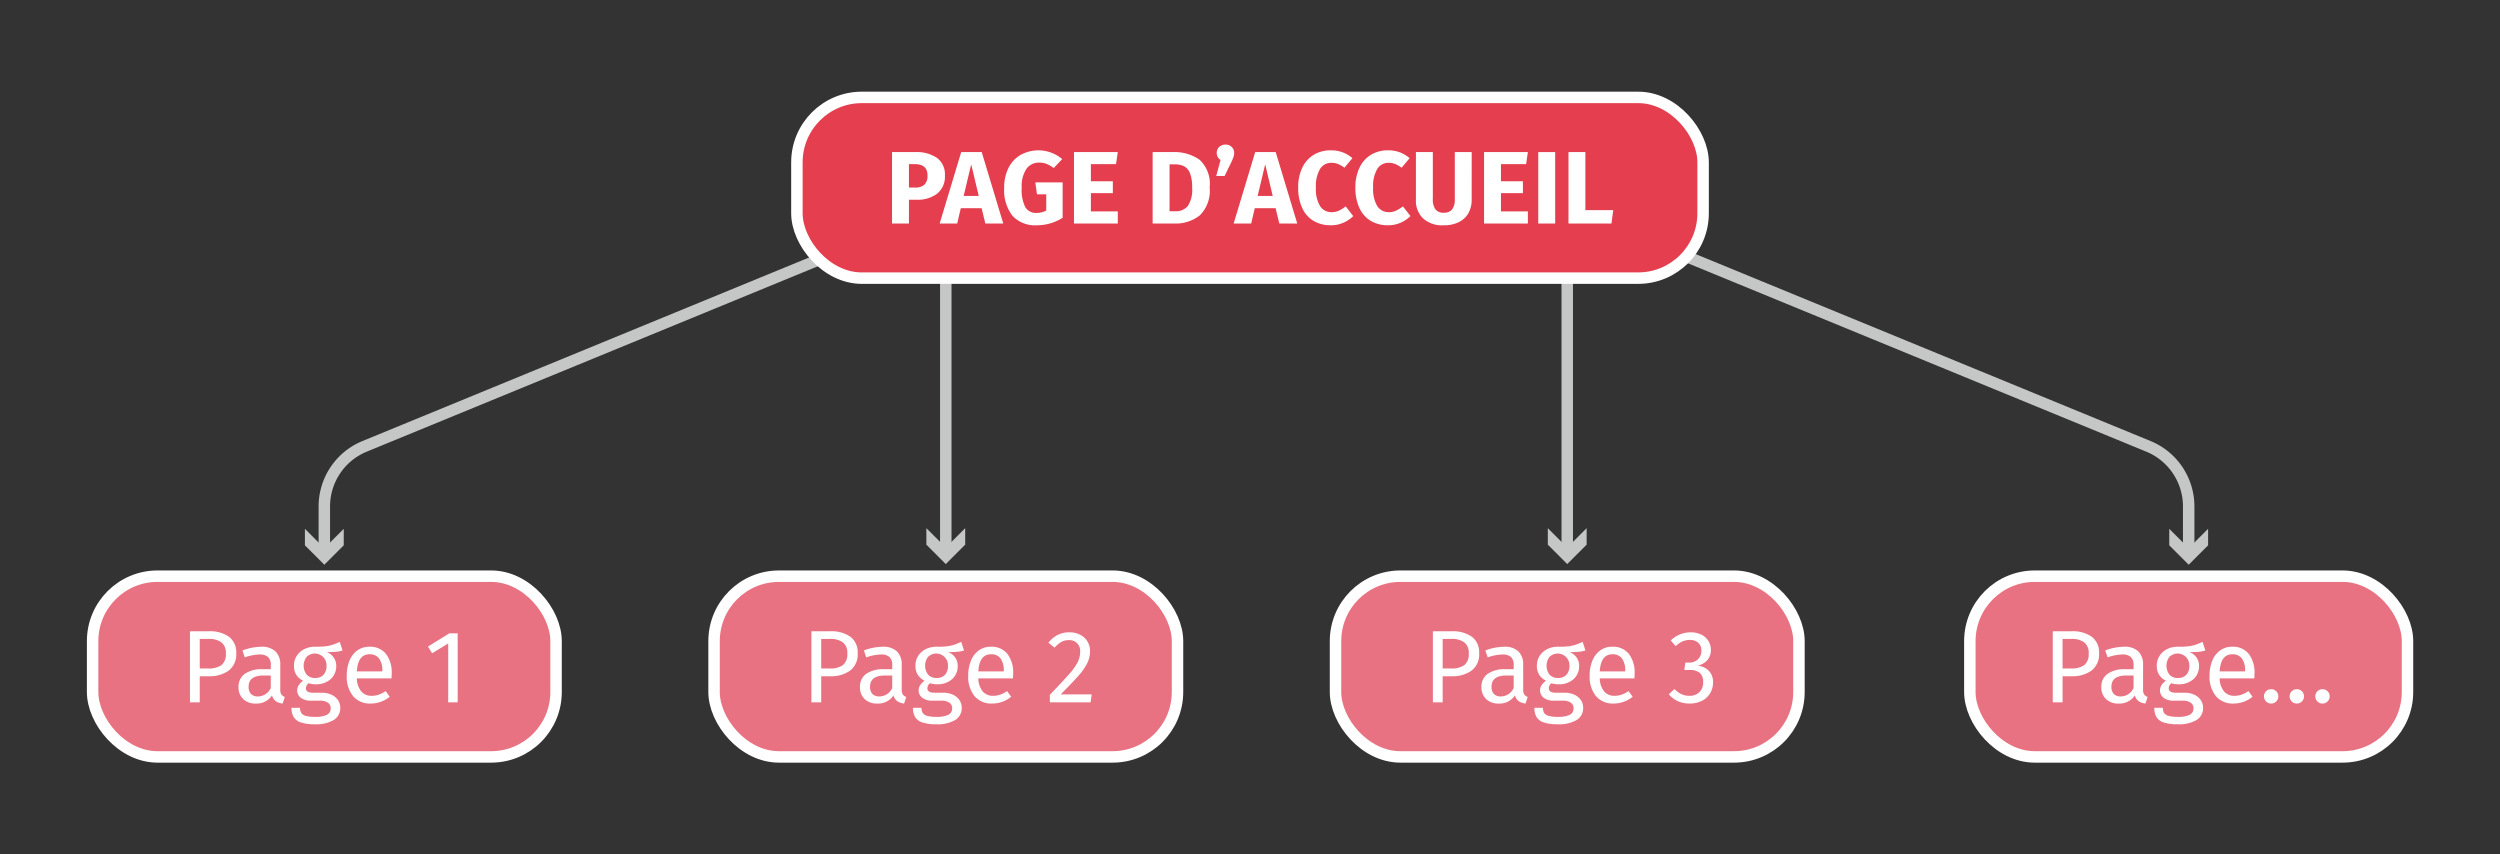 <svg xmlns="http://www.w3.org/2000/svg" viewBox="0 0 218.268 74.588"><rect x="0" y="0" width="218.268" height="74.588" fill="#333333" stroke="none"/><g id="a8088108-867c-4b08-9509-72222135a585" data-name="Calque 2"><path d="M191.088,48.162V44.214a5.669,5.669,0,0,0-3.514-5.244L142.595,20.486" style="fill:none;stroke:#c5c6c6;stroke-miterlimit:10"/><polygon points="192.783 46.17 191.088 47.867 189.392 46.17 189.392 47.61 191.088 49.305 192.783 47.61 192.783 46.17" style="fill:#c5c6c6"/><path d="M28.317,48.162V44.214a5.669,5.669,0,0,1,3.514-5.244l44.978-18.485" style="fill:none;stroke:#c5c6c6;stroke-miterlimit:10"/><polygon points="30.012 46.17 28.317 47.867 26.621 46.17 26.621 47.61 28.317 49.305 30.012 47.61 30.012 46.17" style="fill:#c5c6c6"/><line x1="136.831" y1="11.621" x2="136.831" y2="48.104" style="fill:none;stroke:#c5c6c6;stroke-miterlimit:10"/><polygon points="135.135 46.112 136.831 47.808 138.526 46.112 138.526 47.551 136.831 49.247 135.135 47.551 135.135 46.112" style="fill:#c5c6c6"/><line x1="82.574" y1="11.621" x2="82.574" y2="48.104" style="fill:none;stroke:#c5c6c6;stroke-miterlimit:10"/><polygon points="80.878 46.112 82.574 47.808 84.269 46.112 84.269 47.551 82.574 49.247 80.878 47.551 80.878 46.112" style="fill:#c5c6c6"/><rect x="69.575" y="8.504" width="79.118" height="15.779" rx="5.669" style="fill:#e43e4f;stroke:#fff;stroke-miterlimit:10"/><path d="M81.814,13.792a1.782,1.782,0,0,1,.684,1.521,1.912,1.912,0,0,1-.67,1.589,2.797,2.797,0,0,1-1.796.535h-.675v2.079H77.881V13.279h2.016A3.141,3.141,0,0,1,81.814,13.792ZM80.703,16.127a1.051,1.051,0,0,0,.274-.814q0-.981-1.098-.981h-.522v2.043h.549A1.152,1.152,0,0,0,80.703,16.127Z" style="fill:#fff"/><path d="M86.026,19.516l-.324-1.341H83.884l-.315,1.341H82.039l1.881-6.237h1.791l1.881,6.237Zm-1.89-2.412h1.314l-.657-2.754Z" style="fill:#fff"/><path d="M92.74,13.891l-.747.783a2.713,2.713,0,0,0-.617-.365,1.766,1.766,0,0,0-.652-.112,1.319,1.319,0,0,0-1.107.544,2.713,2.713,0,0,0-.414,1.651,3.354,3.354,0,0,0,.315,1.697,1.076,1.076,0,0,0,.981.5,1.737,1.737,0,0,0,.846-.207V16.969h-.81l-.144-1.044h2.385v3.087a4.035,4.035,0,0,1-1.071.486,4.163,4.163,0,0,1-1.17.171,2.678,2.678,0,0,1-2.142-.833,3.637,3.637,0,0,1-.72-2.443,3.721,3.721,0,0,1,.392-1.764,2.706,2.706,0,0,1,1.071-1.12,3.217,3.217,0,0,1,3.604.382Z" style="fill:#fff"/><path d="M97.591,13.279,97.438,14.332h-2.196v1.494h1.917v1.035h-1.917v1.593h2.349v1.062h-3.825V13.279Z" style="fill:#fff"/><path d="M104.724,13.94a2.856,2.856,0,0,1,.887,2.426,3,3,0,0,1-.864,2.443,3.426,3.426,0,0,1-2.241.707H100.633V13.279h1.737A3.842,3.842,0,0,1,104.724,13.94Zm-2.614.41v4.095h.486a1.358,1.358,0,0,0,1.107-.455,2.606,2.606,0,0,0,.378-1.625,3.24,3.24,0,0,0-.189-1.242,1.158,1.158,0,0,0-.513-.607,1.743,1.743,0,0,0-.801-.167Z" style="fill:#fff"/><path d="M107.536,12.829a.693.693,0,0,1,.216.522,1.131,1.131,0,0,1-.059.351,4.498,4.498,0,0,1-.203.486l-.576,1.179h-.729l.378-1.404a.723.723,0,0,1-.333-.621.676.676,0,0,1,.22-.513.765.765,0,0,1,.544-.207A.749.749,0,0,1,107.536,12.829Z" style="fill:#fff"/><path d="M111.694,19.516l-.324-1.341h-1.818l-.315,1.341h-1.53l1.881-6.237h1.791l1.881,6.237Zm-1.891-2.412h1.314l-.657-2.754Z" style="fill:#fff"/><path d="M117.216,13.296a2.932,2.932,0,0,1,.859.513l-.702.837a2.289,2.289,0,0,0-.549-.324,1.531,1.531,0,0,0-.576-.108,1.144,1.144,0,0,0-.994.531,2.928,2.928,0,0,0-.364,1.638,2.864,2.864,0,0,0,.364,1.615,1.163,1.163,0,0,0,1.013.526,1.445,1.445,0,0,0,.62-.13,3.454,3.454,0,0,0,.604-.374l.657.846a2.84,2.84,0,0,1-.851.576,2.657,2.657,0,0,1-1.103.225,2.897,2.897,0,0,1-1.503-.378,2.525,2.525,0,0,1-.995-1.121,4.114,4.114,0,0,1-.355-1.786,3.923,3.923,0,0,1,.365-1.755,2.596,2.596,0,0,1,1.008-1.12,2.801,2.801,0,0,1,1.462-.383A2.944,2.944,0,0,1,117.216,13.296Z" style="fill:#fff"/><path d="M122.211,13.296a2.931,2.931,0,0,1,.859.513l-.702.837a2.289,2.289,0,0,0-.549-.324,1.531,1.531,0,0,0-.576-.108,1.144,1.144,0,0,0-.994.531,2.929,2.929,0,0,0-.364,1.638,2.864,2.864,0,0,0,.364,1.615,1.163,1.163,0,0,0,1.013.526,1.445,1.445,0,0,0,.62-.13,3.454,3.454,0,0,0,.604-.374l.657.846a2.84,2.84,0,0,1-.851.576,2.657,2.657,0,0,1-1.103.225,2.897,2.897,0,0,1-1.503-.378,2.525,2.525,0,0,1-.995-1.121,4.114,4.114,0,0,1-.355-1.786,3.923,3.923,0,0,1,.365-1.755,2.596,2.596,0,0,1,1.008-1.12,2.801,2.801,0,0,1,1.462-.383A2.944,2.944,0,0,1,122.211,13.296Z" style="fill:#fff"/><path d="M128.488,17.446a2.357,2.357,0,0,1-.274,1.143,1.939,1.939,0,0,1-.823.792,2.863,2.863,0,0,1-1.342.288,2.493,2.493,0,0,1-1.809-.603,2.153,2.153,0,0,1-.621-1.62v-4.167h1.477v4.104a1.44,1.44,0,0,0,.23.896.862.862,0,0,0,.724.292.878.878,0,0,0,.734-.292,1.446,1.446,0,0,0,.23-.896v-4.104h1.476Z" style="fill:#fff"/><path d="M133.394,13.279l-.153,1.053H131.044v1.494h1.917v1.035h-1.917v1.593h2.35v1.062h-3.825V13.279Z" style="fill:#fff"/><path d="M135.778,13.279v6.237h-1.477V13.279Z" style="fill:#fff"/><path d="M138.415,13.279v5.067h2.431l-.153,1.17h-3.753V13.279Z" style="fill:#fff"/><rect x="8.086" y="50.305" width="40.462" height="15.779" rx="5.669" style="fill:#e87281;stroke:#fff;stroke-miterlimit:10"/><path d="M19.996,55.597a1.695,1.695,0,0,1,.63,1.436,1.773,1.773,0,0,1-.657,1.512,2.831,2.831,0,0,1-1.746.495h-.783v2.277h-.855V55.115h1.629A2.883,2.883,0,0,1,19.996,55.597Zm-.67,2.479a1.206,1.206,0,0,0,.392-1.035,1.132,1.132,0,0,0-.392-.963,1.825,1.825,0,0,0-1.121-.297h-.765v2.583H18.187A1.902,1.902,0,0,0,19.326,58.076Z" style="fill:#fff"/><path d="M24.568,60.637a.605.605,0,0,0,.297.212l-.189.576a1.263,1.263,0,0,1-.594-.207.946.946,0,0,1-.333-.504,1.591,1.591,0,0,1-1.413.711,1.515,1.515,0,0,1-1.107-.396,1.382,1.382,0,0,1-.405-1.035,1.359,1.359,0,0,1,.545-1.161,2.547,2.547,0,0,1,1.543-.405h.729v-.351a.922.922,0,0,0-.243-.72,1.1,1.1,0,0,0-.747-.216,4.177,4.177,0,0,0-1.278.252l-.207-.603a4.765,4.765,0,0,1,1.638-.324,1.714,1.714,0,0,1,1.251.41,1.567,1.567,0,0,1,.414,1.166v2.169A.743.743,0,0,0,24.568,60.637Zm-.927-.571V58.977H23.02q-1.314,0-1.314.972a.889.889,0,0,0,.207.639.808.808,0,0,0,.612.216A1.236,1.236,0,0,0,23.641,60.065Z" style="fill:#fff"/><path d="M29.905,56.79a2.549,2.549,0,0,1-.594.117q-.324.027-.792.027a1.252,1.252,0,0,1,.837,1.197,1.51,1.51,0,0,1-.486,1.161,1.873,1.873,0,0,1-1.323.45,1.948,1.948,0,0,1-.603-.09.51.51,0,0,0-.171.193.533.533,0,0,0-.063.248q0,.387.621.387h.756a1.995,1.995,0,0,1,.846.171,1.369,1.369,0,0,1,.571.468,1.17,1.17,0,0,1,.203.675,1.202,1.202,0,0,1-.567,1.066,3.022,3.022,0,0,1-1.656.374,3.746,3.746,0,0,1-1.21-.158,1.149,1.149,0,0,1-.634-.472,1.557,1.557,0,0,1-.189-.81h.747a.827.827,0,0,0,.108.455.674.674,0,0,0,.387.252,2.854,2.854,0,0,0,.792.085,2.261,2.261,0,0,0,1.067-.185.6.6,0,0,0,.319-.554.57.57,0,0,0-.252-.504,1.242,1.242,0,0,0-.702-.171H27.169a1.406,1.406,0,0,1-.914-.256.802.802,0,0,1-.31-.644.838.838,0,0,1,.135-.45,1.308,1.308,0,0,1,.387-.387,1.493,1.493,0,0,1-.608-.536,1.477,1.477,0,0,1-.193-.778,1.566,1.566,0,0,1,.239-.855,1.626,1.626,0,0,1,.657-.59,2.041,2.041,0,0,1,.932-.211,6.493,6.493,0,0,0,.936-.041,3.215,3.215,0,0,0,.625-.135q.248-.086.607-.248Zm-3.137.562a1.288,1.288,0,0,0,.004,1.548.939.939,0,0,0,.738.292.948.948,0,0,0,.742-.284,1.143,1.143,0,0,0,.257-.796,1.025,1.025,0,0,0-1.742-.76Z" style="fill:#fff"/><path d="M34.18,59.229H31.156a1.849,1.849,0,0,0,.396,1.152,1.148,1.148,0,0,0,.882.369,1.933,1.933,0,0,0,.63-.099,2.535,2.535,0,0,0,.603-.315l.36.495a2.622,2.622,0,0,1-1.656.594,1.92,1.92,0,0,1-1.543-.648,2.655,2.655,0,0,1-.553-1.782,3.372,3.372,0,0,1,.238-1.31,2.054,2.054,0,0,1,.684-.896,1.732,1.732,0,0,1,1.048-.324,1.759,1.759,0,0,1,1.449.621,2.655,2.655,0,0,1,.504,1.719Q34.198,59.012,34.18,59.229Zm-.801-.666a1.754,1.754,0,0,0-.279-1.071.983.983,0,0,0-.837-.369q-1.017,0-1.107,1.494h2.223Z" style="fill:#fff"/><path d="M39.958,55.295v6.021h-.828V56.177l-1.404.855-.36-.585L39.229,55.295Z" style="fill:#fff"/><rect x="62.343" y="50.305" width="40.462" height="15.779" rx="5.669" style="fill:#e87281;stroke:#fff;stroke-miterlimit:10"/><path d="M74.253,55.597a1.695,1.695,0,0,1,.63,1.436,1.773,1.773,0,0,1-.657,1.512,2.831,2.831,0,0,1-1.746.495h-.783v2.277h-.855V55.115h1.629A2.883,2.883,0,0,1,74.253,55.597ZM73.583,58.076a1.206,1.206,0,0,0,.392-1.035,1.132,1.132,0,0,0-.392-.963,1.825,1.825,0,0,0-1.121-.297h-.765v2.583h.747A1.902,1.902,0,0,0,73.583,58.076Z" style="fill:#fff"/><path d="M78.825,60.637a.605.605,0,0,0,.297.212l-.189.576a1.262,1.262,0,0,1-.594-.207.946.946,0,0,1-.333-.504,1.591,1.591,0,0,1-1.413.711,1.515,1.515,0,0,1-1.107-.396,1.382,1.382,0,0,1-.405-1.035,1.359,1.359,0,0,1,.545-1.161,2.547,2.547,0,0,1,1.543-.405h.729v-.351a.922.922,0,0,0-.243-.72,1.1,1.1,0,0,0-.747-.216,4.177,4.177,0,0,0-1.278.252l-.207-.603a4.765,4.765,0,0,1,1.638-.324,1.714,1.714,0,0,1,1.251.41,1.567,1.567,0,0,1,.414,1.166v2.169A.743.743,0,0,0,78.825,60.637Zm-.927-.571V58.977h-.621q-1.314,0-1.314.972a.889.889,0,0,0,.207.639.808.808,0,0,0,.612.216A1.236,1.236,0,0,0,77.898,60.065Z" style="fill:#fff"/><path d="M84.163,56.79a2.549,2.549,0,0,1-.594.117q-.324.027-.792.027a1.252,1.252,0,0,1,.837,1.197,1.51,1.51,0,0,1-.486,1.161,1.873,1.873,0,0,1-1.323.45,1.948,1.948,0,0,1-.603-.09.51.51,0,0,0-.171.193.533.533,0,0,0-.063.248q0,.387.621.387h.756a1.994,1.994,0,0,1,.846.171,1.369,1.369,0,0,1,.571.468,1.17,1.17,0,0,1,.203.675,1.202,1.202,0,0,1-.567,1.066,3.021,3.021,0,0,1-1.656.374,3.746,3.746,0,0,1-1.21-.158,1.149,1.149,0,0,1-.634-.472,1.557,1.557,0,0,1-.189-.81h.747a.827.827,0,0,0,.108.455.674.674,0,0,0,.387.252,2.854,2.854,0,0,0,.792.085,2.261,2.261,0,0,0,1.067-.185.6.6,0,0,0,.319-.554.57.57,0,0,0-.252-.504,1.242,1.242,0,0,0-.702-.171h-.747a1.406,1.406,0,0,1-.914-.256.802.802,0,0,1-.31-.644.838.838,0,0,1,.135-.45,1.309,1.309,0,0,1,.387-.387,1.493,1.493,0,0,1-.608-.536,1.477,1.477,0,0,1-.193-.778,1.566,1.566,0,0,1,.239-.855,1.626,1.626,0,0,1,.657-.59,2.041,2.041,0,0,1,.932-.211,6.493,6.493,0,0,0,.936-.041,3.215,3.215,0,0,0,.625-.135q.248-.086.607-.248Zm-3.137.562a1.288,1.288,0,0,0,.004,1.548.939.939,0,0,0,.738.292.948.948,0,0,0,.742-.284,1.143,1.143,0,0,0,.257-.796,1.025,1.025,0,0,0-1.742-.76Z" style="fill:#fff"/><path d="M88.438,59.229H85.414a1.849,1.849,0,0,0,.396,1.152,1.148,1.148,0,0,0,.882.369,1.933,1.933,0,0,0,.63-.099,2.535,2.535,0,0,0,.603-.315l.36.495a2.622,2.622,0,0,1-1.656.594,1.92,1.92,0,0,1-1.543-.648,2.655,2.655,0,0,1-.553-1.782A3.372,3.372,0,0,1,84.77,57.685a2.054,2.054,0,0,1,.684-.896,1.732,1.732,0,0,1,1.048-.324,1.759,1.759,0,0,1,1.449.621,2.655,2.655,0,0,1,.504,1.719Q88.456,59.012,88.438,59.229Zm-.801-.666a1.754,1.754,0,0,0-.279-1.071.983.983,0,0,0-.837-.369q-1.017,0-1.107,1.494h2.223Z" style="fill:#fff"/><path d="M94.31,55.421a1.567,1.567,0,0,1,.859,1.431,2.359,2.359,0,0,1-.248,1.053,5.137,5.137,0,0,1-.76,1.089q-.513.584-1.557,1.629h2.709l-.099.693H91.659v-.657q1.206-1.25,1.71-1.831a5.126,5.126,0,0,0,.72-1.013,2.045,2.045,0,0,0,.216-.927.924.924,0,0,0-.99-.999,1.325,1.325,0,0,0-.648.153,2.37,2.37,0,0,0-.594.504l-.54-.432a2.496,2.496,0,0,1,.819-.684,2.222,2.222,0,0,1,1.008-.225A2.005,2.005,0,0,1,94.31,55.421Z" style="fill:#fff"/><rect x="116.6" y="50.305" width="40.462" height="15.779" rx="5.669" style="fill:#e87281;stroke:#fff;stroke-miterlimit:10"/><path d="M128.51,55.597a1.695,1.695,0,0,1,.631,1.436,1.773,1.773,0,0,1-.657,1.512,2.832,2.832,0,0,1-1.746.495h-.783v2.277h-.854V55.115h1.629A2.881,2.881,0,0,1,128.51,55.597Zm-.67,2.479a1.206,1.206,0,0,0,.392-1.035,1.132,1.132,0,0,0-.392-.963,1.826,1.826,0,0,0-1.121-.297h-.765v2.583h.747A1.903,1.903,0,0,0,127.84,58.076Z" style="fill:#fff"/><path d="M133.082,60.637a.607.607,0,0,0,.297.212l-.189.576a1.265,1.265,0,0,1-.594-.207.945.945,0,0,1-.332-.504,1.592,1.592,0,0,1-1.414.711,1.516,1.516,0,0,1-1.106-.396,1.381,1.381,0,0,1-.405-1.035,1.359,1.359,0,0,1,.545-1.161,2.546,2.546,0,0,1,1.543-.405h.729v-.351a.922.922,0,0,0-.243-.72,1.1,1.1,0,0,0-.747-.216,4.177,4.177,0,0,0-1.278.252l-.207-.603a4.77,4.77,0,0,1,1.639-.324,1.713,1.713,0,0,1,1.251.41,1.565,1.565,0,0,1,.413,1.166v2.169A.739.739,0,0,0,133.082,60.637Zm-.927-.571V58.977h-.621q-1.314,0-1.313.972a.887.887,0,0,0,.207.639.806.806,0,0,0,.611.216A1.236,1.236,0,0,0,132.155,60.065Z" style="fill:#fff"/><path d="M138.42,56.79a2.558,2.558,0,0,1-.595.117q-.324.027-.792.027a1.251,1.251,0,0,1,.837,1.197,1.51,1.51,0,0,1-.485,1.161,1.874,1.874,0,0,1-1.324.45,1.946,1.946,0,0,1-.602-.09.511.511,0,0,0-.172.193.532.532,0,0,0-.062.248q0,.387.621.387h.756a1.992,1.992,0,0,1,.846.171,1.369,1.369,0,0,1,.571.468,1.166,1.166,0,0,1,.202.675,1.202,1.202,0,0,1-.566,1.066,3.02,3.02,0,0,1-1.656.374,3.751,3.751,0,0,1-1.211-.158,1.147,1.147,0,0,1-.634-.472,1.557,1.557,0,0,1-.188-.81h.746a.827.827,0,0,0,.108.455.671.671,0,0,0,.387.252,2.857,2.857,0,0,0,.792.085,2.258,2.258,0,0,0,1.066-.185.601.601,0,0,0,.32-.554.57.57,0,0,0-.252-.504,1.243,1.243,0,0,0-.703-.171h-.746a1.407,1.407,0,0,1-.914-.256.801.801,0,0,1-.311-.644.838.838,0,0,1,.135-.45,1.305,1.305,0,0,1,.388-.387,1.498,1.498,0,0,1-.608-.536,1.477,1.477,0,0,1-.193-.778,1.566,1.566,0,0,1,.239-.855,1.628,1.628,0,0,1,.657-.59,2.039,2.039,0,0,1,.932-.211,6.493,6.493,0,0,0,.936-.041,3.193,3.193,0,0,0,.625-.135c.166-.057.367-.14.607-.248Zm-3.137.562a1.287,1.287,0,0,0,.004,1.548.938.938,0,0,0,.738.292.947.947,0,0,0,.742-.284,1.14,1.14,0,0,0,.257-.796,1.025,1.025,0,0,0-1.741-.76Z" style="fill:#fff"/><path d="M142.694,59.229h-3.024a1.852,1.852,0,0,0,.396,1.152,1.148,1.148,0,0,0,.882.369,1.927,1.927,0,0,0,.63-.099,2.549,2.549,0,0,0,.604-.315l.359.495a2.621,2.621,0,0,1-1.656.594,1.919,1.919,0,0,1-1.543-.648,2.655,2.655,0,0,1-.553-1.782,3.354,3.354,0,0,1,.238-1.31,2.046,2.046,0,0,1,.684-.896,1.733,1.733,0,0,1,1.049-.324,1.761,1.761,0,0,1,1.449.621,2.655,2.655,0,0,1,.504,1.719C142.713,58.943,142.707,59.085,142.694,59.229Zm-.801-.666a1.75,1.75,0,0,0-.279-1.071.984.984,0,0,0-.837-.369q-1.017,0-1.107,1.494h2.224Z" style="fill:#fff"/><path d="M148.549,55.413a1.492,1.492,0,0,1,.611.558,1.461,1.461,0,0,1,.212.765,1.303,1.303,0,0,1-.319.905,1.61,1.61,0,0,1-.851.481,1.531,1.531,0,0,1,.981.432,1.387,1.387,0,0,1,.377,1.026,1.811,1.811,0,0,1-.252.945,1.732,1.732,0,0,1-.72.662,2.349,2.349,0,0,1-1.08.238,2.463,2.463,0,0,1-1.008-.203,2.213,2.213,0,0,1-.802-.607l.496-.459a2.071,2.071,0,0,0,.607.45,1.593,1.593,0,0,0,.68.144,1.214,1.214,0,0,0,.891-.32,1.153,1.153,0,0,0,.324-.859,1.01,1.01,0,0,0-.307-.837,1.403,1.403,0,0,0-.891-.243h-.45l.099-.639h.307a1.12,1.12,0,0,0,.778-.279.997.997,0,0,0,.311-.783.862.862,0,0,0-.271-.67,1.034,1.034,0,0,0-.729-.248,1.606,1.606,0,0,0-.644.126,2.118,2.118,0,0,0-.599.414l-.432-.495a2.461,2.461,0,0,1,1.719-.711A2.065,2.065,0,0,1,148.549,55.413Z" style="fill:#fff"/><rect x="171.982" y="50.305" width="38.21" height="15.779" rx="5.669" style="fill:#e87281;stroke:#fff;stroke-miterlimit:10"/><path d="M182.632,55.597a1.695,1.695,0,0,1,.63,1.436,1.772,1.772,0,0,1-.656,1.512,2.832,2.832,0,0,1-1.746.495h-.783v2.277h-.855V55.115h1.629A2.882,2.882,0,0,1,182.632,55.597Zm-.67,2.479a1.206,1.206,0,0,0,.392-1.035,1.132,1.132,0,0,0-.392-.963,1.826,1.826,0,0,0-1.121-.297h-.765v2.583h.747A1.903,1.903,0,0,0,181.962,58.076Z" style="fill:#fff"/><path d="M187.204,60.637a.602.602,0,0,0,.297.212l-.189.576a1.265,1.265,0,0,1-.594-.207.951.951,0,0,1-.333-.504,1.591,1.591,0,0,1-1.413.711,1.513,1.513,0,0,1-1.106-.396A1.381,1.381,0,0,1,183.46,59.993a1.359,1.359,0,0,1,.545-1.161,2.544,2.544,0,0,1,1.543-.405h.729v-.351a.922.922,0,0,0-.243-.72,1.1,1.1,0,0,0-.747-.216,4.177,4.177,0,0,0-1.278.252l-.207-.603a4.765,4.765,0,0,1,1.638-.324,1.714,1.714,0,0,1,1.252.41,1.569,1.569,0,0,1,.413,1.166v2.169A.739.739,0,0,0,187.204,60.637Zm-.927-.571V58.977h-.621q-1.314,0-1.314.972a.891.891,0,0,0,.207.639.809.809,0,0,0,.612.216A1.237,1.237,0,0,0,186.277,60.065Z" style="fill:#fff"/><path d="M192.541,56.79a2.54,2.54,0,0,1-.594.117c-.216.018-.48.027-.792.027a1.252,1.252,0,0,1,.837,1.197,1.511,1.511,0,0,1-.486,1.161,1.872,1.872,0,0,1-1.323.45,1.948,1.948,0,0,1-.603-.09.509.509,0,0,0-.171.193.533.533,0,0,0-.063.248q0,.387.621.387h.756a1.997,1.997,0,0,1,.847.171,1.369,1.369,0,0,1,.571.468,1.173,1.173,0,0,1,.202.675,1.202,1.202,0,0,1-.566,1.066,3.023,3.023,0,0,1-1.656.374,3.751,3.751,0,0,1-1.211-.158,1.147,1.147,0,0,1-.634-.472,1.556,1.556,0,0,1-.189-.81h.747a.827.827,0,0,0,.108.455.671.671,0,0,0,.387.252,2.852,2.852,0,0,0,.792.085,2.258,2.258,0,0,0,1.066-.185.6.6,0,0,0,.319-.554.57.57,0,0,0-.252-.504,1.242,1.242,0,0,0-.702-.171h-.747a1.406,1.406,0,0,1-.913-.256.801.801,0,0,1-.311-.644.838.838,0,0,1,.135-.45,1.305,1.305,0,0,1,.388-.387,1.498,1.498,0,0,1-.608-.536,1.477,1.477,0,0,1-.193-.778,1.566,1.566,0,0,1,.239-.855,1.625,1.625,0,0,1,.656-.59,2.042,2.042,0,0,1,.932-.211,6.5,6.5,0,0,0,.937-.041,3.209,3.209,0,0,0,.625-.135q.248-.086.607-.248Zm-3.137.562a1.289,1.289,0,0,0,.005,1.548.938.938,0,0,0,.738.292.949.949,0,0,0,.742-.284,1.145,1.145,0,0,0,.257-.796,1.025,1.025,0,0,0-1.742-.76Z" style="fill:#fff"/><path d="M196.816,59.229H193.792a1.846,1.846,0,0,0,.396,1.152,1.146,1.146,0,0,0,.882.369,1.932,1.932,0,0,0,.63-.099,2.525,2.525,0,0,0,.603-.315l.36.495a2.621,2.621,0,0,1-1.656.594,1.919,1.919,0,0,1-1.543-.648,2.655,2.655,0,0,1-.554-1.782,3.372,3.372,0,0,1,.238-1.31,2.055,2.055,0,0,1,.685-.896,1.732,1.732,0,0,1,1.048-.324,1.759,1.759,0,0,1,1.449.621,2.655,2.655,0,0,1,.504,1.719Q196.834,59.012,196.816,59.229Zm-.801-.666a1.757,1.757,0,0,0-.279-1.071.984.984,0,0,0-.837-.369q-1.018,0-1.107,1.494h2.224Z" style="fill:#fff"/><path d="M198.733,60.354a.599.599,0,0,1,.18.441.613.613,0,0,1-.18.445.604.604,0,0,1-.45.185.594.594,0,0,1-.441-.185.613.613,0,0,1-.18-.445.614.614,0,0,1,.621-.621A.611.611,0,0,1,198.733,60.354Zm2.241,0a.603.603,0,0,1,.18.441.617.617,0,0,1-.18.445.604.604,0,0,1-.45.185.592.592,0,0,1-.441-.185.613.613,0,0,1-.18-.445.614.614,0,0,1,.621-.621A.611.611,0,0,1,200.975,60.354Zm2.24,0a.6.6,0,0,1,.181.441.614.614,0,0,1-.181.445.602.602,0,0,1-.449.185.592.592,0,0,1-.441-.185.613.613,0,0,1-.18-.445.614.614,0,0,1,.621-.621A.609.609,0,0,1,203.215,60.354Z" style="fill:#fff"/></g></svg>